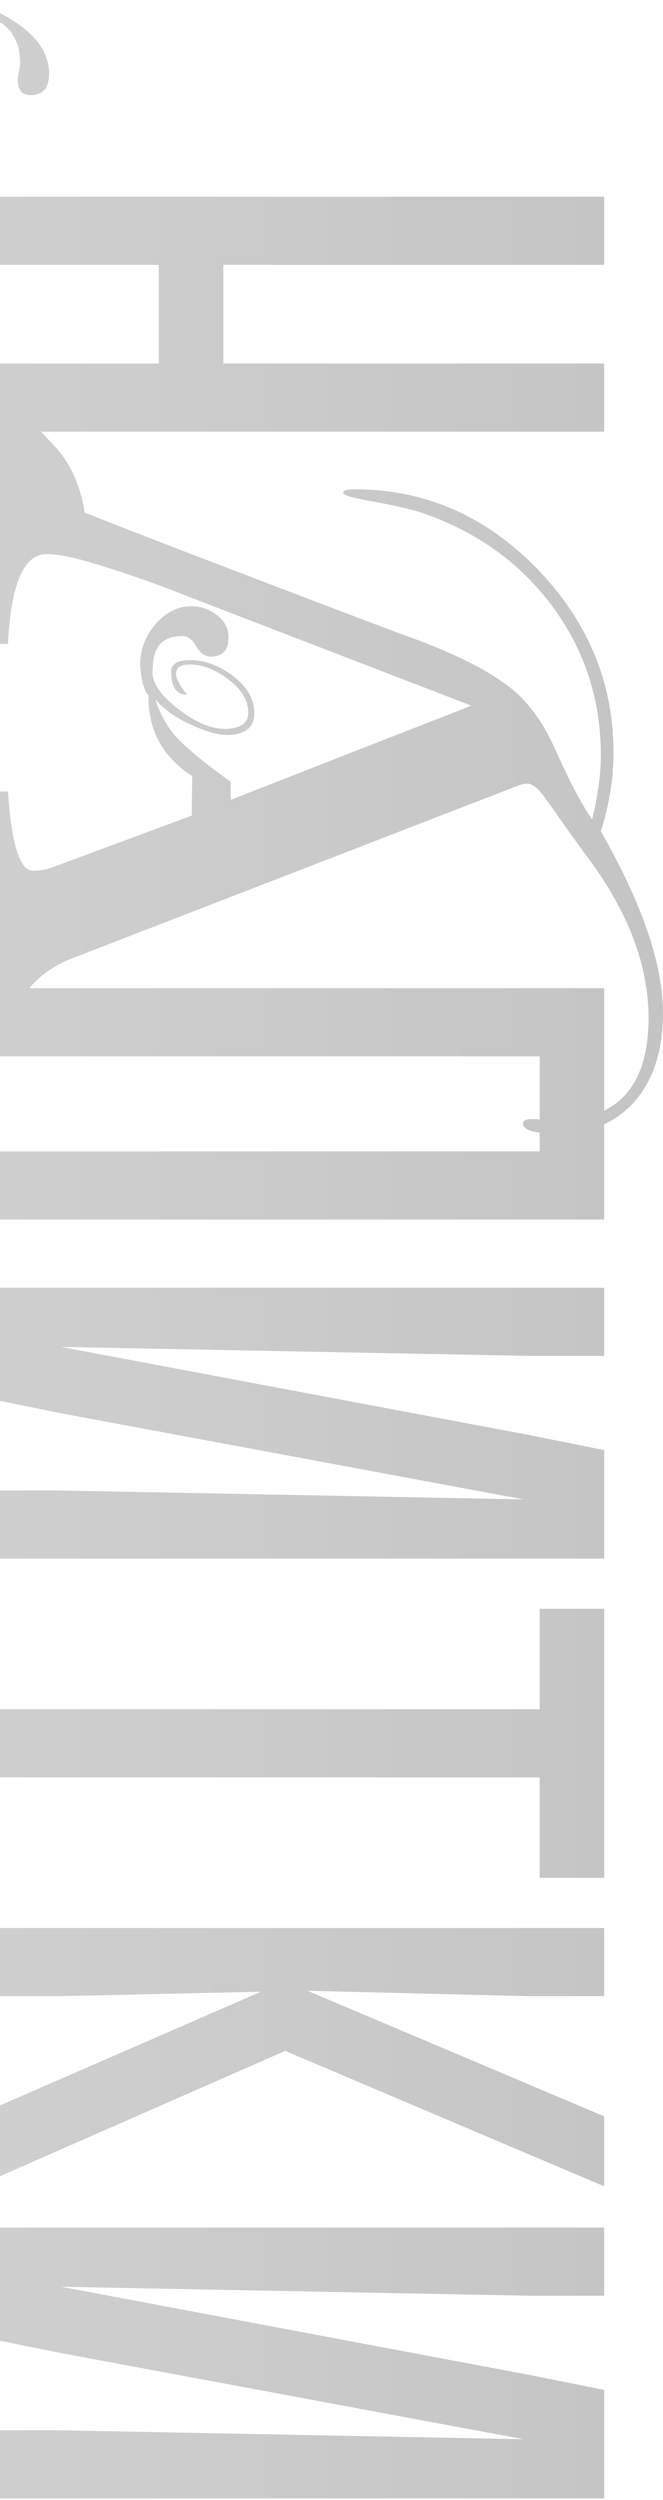 <?xml version="1.0" encoding="UTF-8"?> <svg xmlns="http://www.w3.org/2000/svg" width="318" height="1198" viewBox="0 0 318 1198" fill="none"> <g style="mix-blend-mode:plus-lighter" opacity="0.24"> <path d="M-11.063 174.19L76.183 174.19L76.183 126.914L-11.063 126.914L-11.063 94.25L289.788 94.25L289.788 126.914L107.128 126.914L107.128 174.19L289.788 174.19L289.788 206.854L-11.063 206.854L-11.063 174.19ZM267.207 543.171C256.295 543.171 250.838 541.562 250.838 538.345C250.838 536.945 252.307 536.246 255.245 536.246C256.364 536.246 258.113 536.386 260.492 536.666C262.87 536.945 264.689 537.085 265.948 537.085C296.027 537.085 311.067 520.647 311.067 487.769C311.067 463.006 301.624 437.753 282.737 412.011C279.239 407.394 272.314 397.74 261.961 383.05C258.463 378.014 255.455 375.495 252.937 375.495C252.097 375.495 250.908 375.705 249.369 376.125L34.056 459.438C24.123 463.356 16.428 469.441 10.972 477.696C6.634 484.411 4.256 492.945 3.836 503.298L-11.063 503.298L-11.063 379.273L3.836 379.273C5.515 404.596 9.503 417.257 15.798 417.257C19.016 417.257 22.164 416.697 25.242 415.578L91.976 390.815L92.186 371.928C77.916 362.694 70.921 349.753 71.201 333.104C69.102 331.006 67.773 326.179 67.213 318.624C67.213 311.629 69.452 305.403 73.929 299.947C78.965 293.651 84.911 290.503 91.766 290.503C96.243 290.503 100.301 291.902 103.938 294.7C107.716 297.498 109.604 301.066 109.604 305.403C109.604 311.559 106.736 314.637 101 314.637C98.342 314.637 96.034 312.958 94.075 309.6C92.256 306.382 90.018 304.773 87.359 304.773C77.986 304.773 73.299 309.95 73.299 320.303C72.32 326.179 76.237 332.545 85.051 339.4C93.445 345.975 101 349.263 107.716 349.263C115.271 349.263 119.048 346.675 119.048 341.499C119.048 335.483 115.76 330.096 109.185 325.34C103.169 320.723 97.083 318.414 90.927 318.414C86.59 318.414 84.421 319.953 84.421 323.031C84.421 325.13 86.17 328.417 89.668 332.894C84.631 332.894 82.113 329.187 82.113 321.772C82.113 318.134 85.191 316.316 91.347 316.316C98.202 316.316 104.988 318.834 111.703 323.871C118.558 329.047 121.986 334.993 121.986 341.708C121.986 348.704 117.509 352.201 108.555 352.201C104.778 352.201 99.671 350.802 93.236 348.004C85.261 344.646 79.035 340.379 74.558 335.203C76.797 342.338 80.224 348.424 84.841 353.46C89.458 358.497 98.062 365.562 110.654 374.656L110.654 383.26L226.075 338.141L91.976 286.516C77.426 280.64 62.177 275.254 46.227 270.357C35.875 267.139 27.9 265.53 22.304 265.53C11.391 265.53 5.235 279.87 3.836 308.551L-11.063 308.551L-11.063 217.683C-11.063 211.247 -17.989 201.454 -31.839 188.303C-51.286 169.975 -62.408 158.923 -65.207 155.145C-81.995 133.74 -90.389 108.977 -90.389 80.856C-90.389 60.989 -83.954 43.012 -71.083 26.923C-57.232 9.574 -40.583 0.9 -21.137 0.9C-11.623 0.9 -2.04 4.188 7.614 10.764C18.247 17.899 23.563 26.083 23.563 35.317C23.563 42.172 20.555 45.6 14.539 45.6C10.482 45.6 8.453 43.012 8.453 37.835L9.712 30.49C9.712 13.981 -0.78 5.727 -21.766 5.727C-38.974 5.727 -54.084 15.8 -67.095 35.947C-78.707 53.854 -84.513 71.972 -84.513 90.299C-84.513 126.395 -66.326 153.397 -29.951 171.304C-11.203 180.678 3.277 190.471 13.49 200.684C22.304 209.498 27.69 215.234 29.649 217.893C35.385 225.727 39.022 234.961 40.561 245.594C63.646 254.827 113.592 273.994 190.399 303.095C215.862 311.909 234.329 321.002 245.802 330.376C253.776 336.952 260.492 346.255 265.948 358.287C273.223 374.516 279.239 385.988 283.996 392.704C286.794 381.231 288.193 371.018 288.193 362.065C288.193 334.923 280.218 310.789 264.269 289.664C248.74 269.098 227.964 254.408 201.942 245.594C197.884 244.195 189.91 242.376 178.018 240.137C169.064 238.599 164.587 237.269 164.587 236.15C164.587 235.031 166.406 234.471 170.043 234.471C203.62 234.471 232.721 247.063 257.344 272.246C281.967 297.568 294.279 327.088 294.279 360.805C294.279 372.837 292.25 385.359 288.193 398.37C308.059 433.066 317.993 462.096 317.993 485.461C317.993 502.389 313.865 516.03 305.611 526.383C296.517 537.575 283.716 543.171 267.207 543.171ZM-11.063 551.747L258.843 551.747L258.843 506.19L-11.063 506.19L-11.063 473.526L289.788 473.526L289.788 584.411L-11.063 584.411L-11.063 551.747ZM289.788 617.068L289.788 649.732L254.115 649.732L29.337 645.434L253.256 687.553L289.788 694.86L289.788 746.864L-11.063 746.864L-11.063 714.2L28.047 714.2L251.107 718.498L29.337 677.238L-11.063 669.072L-11.063 617.068L289.788 617.068ZM258.843 770.902L289.788 770.902L289.788 899.838L258.843 899.838L258.843 851.702L-11.063 851.702L-11.063 819.038L258.843 819.038L258.843 770.902ZM-11.063 923.879L289.788 923.879L289.788 956.543L253.686 956.543L147.528 953.964L289.788 1014.13L289.788 1047.66L136.783 982.76L-11.063 1047.66L-11.063 1013.7L125.179 954.394L28.907 956.543L-11.063 956.543L-11.063 923.879ZM289.788 1067.42L289.788 1100.09L254.115 1100.09L29.337 1095.79L253.256 1137.91L289.788 1145.21L289.788 1197.22L-11.063 1197.22L-11.063 1164.55L28.047 1164.55L251.107 1168.85L29.337 1127.59L-11.063 1119.43L-11.063 1067.42L289.788 1067.42Z" fill="url(#paint0_linear_87_723)"></path> </g> <defs> <linearGradient id="paint0_linear_87_723" x1="313.899" y1="645.718" x2="-26.161" y2="645.718" gradientUnits="userSpaceOnUse"> <stop stop-color="#090909"></stop> <stop offset="1" stop-color="#3A3A3A"></stop> </linearGradient> </defs> </svg> 